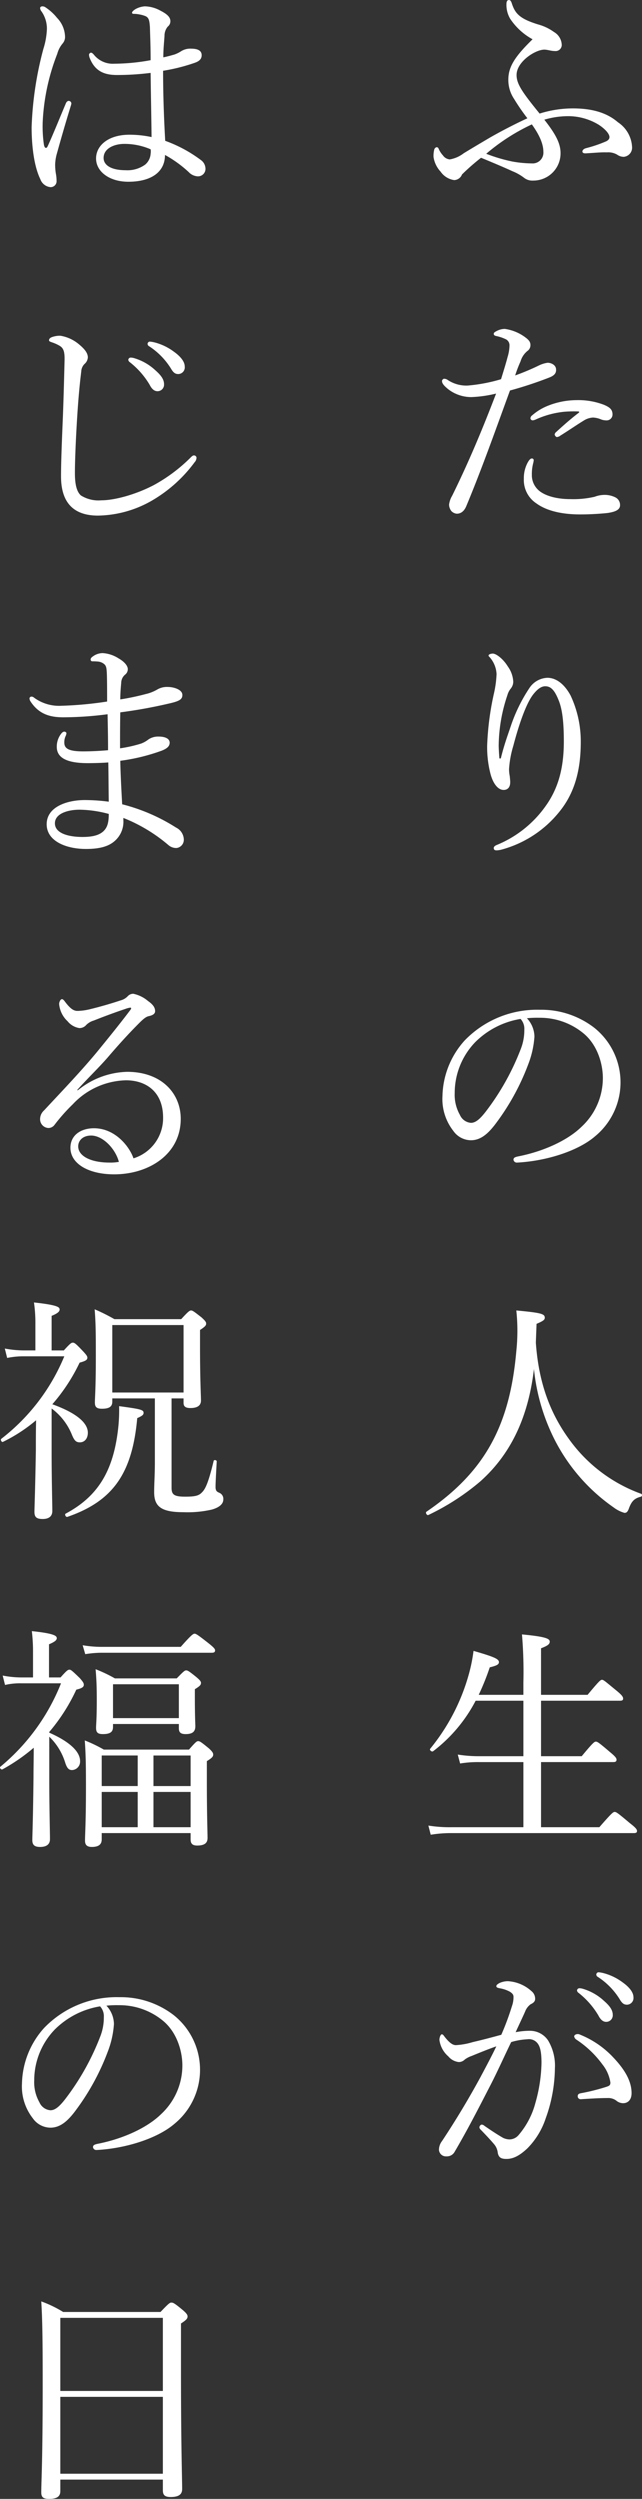 <svg xmlns="http://www.w3.org/2000/svg" width="136.486" height="531.453" viewBox="0 0 136.486 531.453"><rect x="0" y="0" width="136.486" height="531.453" fill="#333333" stroke="none"/><g transform="translate(-2510.653 -3028.147)"><path d="M2629.823,3060.7a5.783,5.783,0,0,1-5.85,5.851,2.816,2.816,0,0,1-1.85-.55,10.437,10.437,0,0,0-2.551-1.45c-1.4-.651-3.5-1.55-6.65-2.851a46.532,46.532,0,0,0-4.05,3.551,1.856,1.856,0,0,1-1.65,1.2,4.251,4.251,0,0,1-2.9-1.8,5.836,5.836,0,0,1-1.5-3.1,5.589,5.589,0,0,1,.151-1.6.709.709,0,0,1,.5-.5.448.448,0,0,1,.4.25,4.968,4.968,0,0,0,.949,1.5,1.989,1.989,0,0,0,1.45.851,6.716,6.716,0,0,0,2.951-1.3c1.3-.8,3.4-2.05,5.6-3.35,2.45-1.4,5.25-2.85,7.95-4.1a44.792,44.792,0,0,1-2.849-4.151,7.191,7.191,0,0,1-1.2-4.049c0-2.651,1.25-4.8,5.15-8.6a13.487,13.487,0,0,1-4.751-4.351,5.787,5.787,0,0,1-.8-3.15c0-.6.2-.85.55-.85q.375,0,.6.75c.7,2.151,1.7,3.25,5.6,4.451a10.384,10.384,0,0,1,3.35,1.6,3.3,3.3,0,0,1,1.65,2.65,1.3,1.3,0,0,1-1.45,1.4c-.85,0-1.55-.3-2.25-.3-1.9,0-5.9,2.55-5.9,5.4,0,1.9,1.2,3.65,4.9,8.2a23.588,23.588,0,0,1,7.051-1.1c3.5,0,6.95.65,9.6,2.95a6.7,6.7,0,0,1,3,5.2,1.955,1.955,0,0,1-1.75,2.149,2.442,2.442,0,0,1-1.4-.449,3.714,3.714,0,0,0-2.2-.5c-1.151-.051-2.55.1-4.351.2-.6.051-.849-.1-.849-.4,0-.2.2-.55.8-.7a28.2,28.2,0,0,0,4.25-1.45c.5-.25.7-.55.7-.9,0-.7-.951-1.75-2.25-2.6a12.49,12.49,0,0,0-6.3-1.85,17.75,17.75,0,0,0-5.3.75C2628.723,3056.6,2629.823,3058.6,2629.823,3060.7Zm-15.8.151a33.874,33.874,0,0,0,5.55,1.649,24.27,24.27,0,0,0,4.151.4,2.284,2.284,0,0,0,2.45-2.45c0-1.8-.95-3.75-2.45-5.85A42.658,42.658,0,0,0,2614.022,3060.85Z" fill="#fff"/><path d="M2625.272,3105.848a6.262,6.262,0,0,1,1.8-.55c.8,0,1.8.5,1.8,1.45.05.85-.5,1.35-1.6,1.75a82.964,82.964,0,0,1-8.2,2.7c-3,8.2-5.9,16.451-9.25,24.5-.5,1.251-1.25,1.7-2.051,1.7a1.788,1.788,0,0,1-1.149-.549,2.318,2.318,0,0,1-.5-1.35,4.725,4.725,0,0,1,.649-1.9c3.5-7.1,6.452-14.152,9.351-21.751a25.928,25.928,0,0,1-5.3.75,8,8,0,0,1-4.85-1.651c-.8-.65-1.35-1.2-1.35-1.75a.535.535,0,0,1,.449-.5,1.317,1.317,0,0,1,.75.25,7.14,7.14,0,0,0,4.251,1.2,34.773,34.773,0,0,0,7.1-1.35c.6-1.95,1.05-3.4,1.4-4.75a8.938,8.938,0,0,0,.4-2.45,1.415,1.415,0,0,0-.9-1.351,8.41,8.41,0,0,0-2-.649c-.349-.1-.45-.25-.45-.451,0-.25.25-.4.45-.5a3.714,3.714,0,0,1,1.9-.549,9.49,9.49,0,0,1,4.5,1.9c.85.65.95,1.1.95,1.551a1.493,1.493,0,0,1-.651,1.25,4.444,4.444,0,0,0-1.45,2.2,27.2,27.2,0,0,0-1.149,3A50.372,50.372,0,0,0,2625.272,3105.848Zm-2.45,20.7c.3-.55.6-.9.9-.9a.387.387,0,0,1,.4.35,4.588,4.588,0,0,1-.15.8,8.971,8.971,0,0,0-.25,2.3,4.29,4.29,0,0,0,1.65,3.5c1.55,1.2,4.1,1.7,6.5,1.7a20,20,0,0,0,5.2-.5,6.03,6.03,0,0,1,2.1-.4,5.108,5.108,0,0,1,2.25.5,1.805,1.805,0,0,1,1.05,1.7c0,.95-.951,1.4-2.65,1.65-1.35.149-3.7.3-5.4.3-3.351.05-7.151-.45-9.751-2.351a5.941,5.941,0,0,1-2.651-5.2A7.03,7.03,0,0,1,2622.822,3126.549Zm8-10.851a19.169,19.169,0,0,0-6.35,1.7,2.254,2.254,0,0,1-.55.151.494.494,0,0,1-.5-.4.785.785,0,0,1,.349-.65,11.548,11.548,0,0,1,3.351-2.05,16.527,16.527,0,0,1,6.1-1.2,15.172,15.172,0,0,1,5.85,1c1.15.5,1.8.95,1.8,2.051a1.252,1.252,0,0,1-1.4,1.25,3.057,3.057,0,0,1-1.151-.25,4.866,4.866,0,0,0-1.6-.351,4.07,4.07,0,0,0-2.05.7c-1.25.75-3.2,2.1-4.9,3.151a1.315,1.315,0,0,1-.75.3c-.15,0-.45-.35-.45-.55a.877.877,0,0,1,.35-.55c1.15-1.051,2.85-2.6,4.751-4.051.2-.149.149-.3-.151-.3A26.272,26.272,0,0,0,2630.823,3115.7Z" fill="#fff"/><path d="M2617.122,3189.448c.75-3.05,1.5-5,2.2-7.1a34.126,34.126,0,0,1,3.9-7.9,4.8,4.8,0,0,1,3.8-2.15c1.95,0,3.7,1.45,4.951,3.8a23.013,23.013,0,0,1,2.149,9.85c0,6.8-1.7,11.351-4.6,14.9a23.652,23.652,0,0,1-12.1,7.95,4.838,4.838,0,0,1-1.2.2c-.4,0-.6-.15-.6-.5,0-.2.15-.45.65-.65a23.732,23.732,0,0,0,10.4-8.3c2.6-3.65,3.85-7.9,3.85-13.7,0-3.651-.25-6.5-1-8.5-.9-2.35-1.7-3.25-2.95-3.25-.95,0-1.8.75-2.65,1.85-1.55,2.1-3.05,6.651-4.151,10.851a21.523,21.523,0,0,0-.9,4.95,7.609,7.609,0,0,0,.15,1.45c.05.5.1.95.1,1.3,0,1.15-.6,1.65-1.4,1.65-1.2,0-2.25-1.35-2.8-3.45a22.722,22.722,0,0,1-.7-6,60.374,60.374,0,0,1,1.449-11.1,22.414,22.414,0,0,0,.551-4.1,5.862,5.862,0,0,0-1.351-3.45c-.149-.2-.35-.3-.35-.5,0-.25.55-.4.9-.4.7,0,2.2,1.1,3.2,2.75a6.03,6.03,0,0,1,1.15,3.25,2.356,2.356,0,0,1-.5,1.4,3.859,3.859,0,0,0-.75,1.45,34.412,34.412,0,0,0-1.849,10.7c0,.45.05,1.4.149,2.75Z" fill="#fff"/><path d="M2624.272,3248.6a19.966,19.966,0,0,1-1.3,5.85,50.346,50.346,0,0,1-7.151,12.951c-1.4,1.8-2.95,3.25-5.05,3.25a4.617,4.617,0,0,1-3.751-2,10.987,10.987,0,0,1-2.3-7.4,18.19,18.19,0,0,1,4.7-11.8,21.367,21.367,0,0,1,16-6.551,18.39,18.39,0,0,1,11.6,3.851,14.867,14.867,0,0,1,.151,23.052c-3.7,3.2-10.551,5.3-16.652,5.6a.706.706,0,0,1-.7-.6c0-.4.25-.55.9-.7,5.2-1,10.5-3.3,13.6-6.351a14.126,14.126,0,0,0,4.5-10.351c0-2.9-1.1-7.05-4.2-9.55a14.484,14.484,0,0,0-9.3-3.25,21.725,21.725,0,0,0-2.65.1A5.844,5.844,0,0,1,2624.272,3248.6Zm-12.6,1.2a15.588,15.588,0,0,0-4.35,10.8,8.628,8.628,0,0,0,1.1,4.65,2.8,2.8,0,0,0,2.35,1.7c1.05,0,2.05-.9,3.5-2.85a53.134,53.134,0,0,0,7.151-13,10.978,10.978,0,0,0,.7-3.952,3.1,3.1,0,0,0-.8-2.3A17.646,17.646,0,0,0,2611.672,3249.8Z" fill="#fff"/><path d="M2631.573,3334.149a32.467,32.467,0,0,0,15.4,11.7.335.335,0,0,1-.051.6c-1.35.35-2,.9-2.6,2.6-.25.65-.5.85-.9.85a6.873,6.873,0,0,1-2.3-1.15,39.23,39.23,0,0,1-12.551-14.4,42.732,42.732,0,0,1-4.4-15.051c-1.1,9.251-4.3,17.552-11.4,23.9a50.363,50.363,0,0,1-11.05,7.151c-.3.15-.7-.5-.4-.7,12.3-8.4,17.7-18.151,19.1-34.152a41.332,41.332,0,0,0,0-8.65c5.2.5,6.05.7,6.05,1.549,0,.451-.35.7-1.75,1.3-.05,1.351-.1,2.651-.15,4C2625.173,3322.349,2627.673,3328.749,2631.573,3334.149Z" fill="#fff"/><path d="M2638.073,3416.75c2.6-3,2.95-3.25,3.251-3.25.35,0,.7.25,3.25,2.4,1.3,1,1.5,1.351,1.5,1.651s-.15.45-.65.45h-38.8a26.516,26.516,0,0,0-4.4.35l-.5-1.951a28.149,28.149,0,0,0,4.9.351h15.3V3402.9h-9.5a22.7,22.7,0,0,0-3.95.3l-.5-1.9a27.68,27.68,0,0,0,4.35.349h9.6v-11.8h-10.151a32.125,32.125,0,0,1-9.05,10.751c-.3.2-.851-.3-.6-.55a43.167,43.167,0,0,0,8.151-15.652,34.872,34.872,0,0,0,1.05-5.15c4.3,1.25,5.4,1.7,5.4,2.4,0,.5-.5.75-1.951,1.1a52.8,52.8,0,0,1-2.35,5.85h9.5v-2.65a94.868,94.868,0,0,0-.3-10.2c5.3.5,5.9.95,5.9,1.55,0,.5-.4.85-1.85,1.4v9.9h9.9c2.4-2.9,2.75-3.2,3.051-3.2.35,0,.649.3,3.149,2.351,1.151.95,1.351,1.3,1.351,1.65,0,.3-.15.45-.65.45h-16.8v11.8h8.65c2.351-2.849,2.7-3.1,3-3.1.351,0,.7.25,3.1,2.3,1.1.9,1.3,1.25,1.3,1.549s-.15.5-.65.5h-15.4v13.852Z" fill="#fff"/><path d="M2623.223,3460.048a4.628,4.628,0,0,1,3.95,2.051,10.433,10.433,0,0,1,1.45,5.95,32.162,32.162,0,0,1-1.95,10.6,16.377,16.377,0,0,1-3.9,6.4c-1.549,1.45-2.9,2.25-4.45,2.25-1.149,0-1.649-.3-1.849-1.3a3.308,3.308,0,0,0-.75-1.8c-.8-.949-1.7-1.9-2.9-3.149a.677.677,0,0,1-.25-.5c0-.2.25-.551.5-.551a.918.918,0,0,1,.55.25c1.45,1,2.65,1.8,3.95,2.551a3.272,3.272,0,0,0,1.45.349,2.585,2.585,0,0,0,1.9-.95,17.257,17.257,0,0,0,3.55-6.8,33.2,33.2,0,0,0,1.3-8.5c0-2.2-.25-3.45-.849-4.2a2.3,2.3,0,0,0-2.151-.849,14.3,14.3,0,0,0-3.45.6c-1.55,3.2-2.95,6.351-4.45,9.251-2.6,5.05-4.851,9.45-7.55,14.051a1.868,1.868,0,0,1-1.751,1,1.483,1.483,0,0,1-1.6-1.4,3.085,3.085,0,0,1,.65-1.85c2.95-4.451,5.65-8.951,8.15-13.552,1.3-2.449,2.4-4.5,3.4-6.6-1.85.649-3.8,1.45-5.25,2.049a5.48,5.48,0,0,0-1.45.75,1.817,1.817,0,0,1-1.25.55,3.348,3.348,0,0,1-2.25-1.2,5.6,5.6,0,0,1-1.9-3.5c0-.55.25-1.2.5-1.2.2,0,.3.1.551.45.9,1.15,1.649,1.851,2.45,1.851a15.275,15.275,0,0,0,3.6-.651c1.75-.4,3.65-.9,6.051-1.55a55.9,55.9,0,0,0,2.25-6.05,5.753,5.753,0,0,0,.349-1.951c0-.45-.1-.7-.75-1.149a6.991,6.991,0,0,0-2.2-.75c-.5-.1-.7-.2-.7-.45s.3-.45.65-.651a4.367,4.367,0,0,1,1.8-.4,8.138,8.138,0,0,1,5,2.1,2.086,2.086,0,0,1,.8,1.65c0,.5-.3.85-.95,1.149a3.429,3.429,0,0,0-1.2,1.6c-.6,1.35-1.3,2.8-2,4.35A15.561,15.561,0,0,1,2623.223,3460.048Zm19.9,15.4a2.3,2.3,0,0,1-1.45-.55,2.811,2.811,0,0,0-1.85-.55c-1.6,0-3.35.1-5.65.25a.619.619,0,0,1-.7-.65c0-.3.149-.5.549-.6a43.69,43.69,0,0,0,5.6-1.4c.6-.2.8-.35.8-.9a8.126,8.126,0,0,0-1.7-3.851,21.472,21.472,0,0,0-5.5-5.25,1.035,1.035,0,0,1-.5-.7c0-.25.3-.5.75-.5a.907.907,0,0,1,.45.1,19.764,19.764,0,0,1,7,4.75c2.1,2.2,4,4.8,4,7.7C2644.924,3474.8,2644.074,3475.449,2643.124,3475.449Zm-8.45-24.3a11.289,11.289,0,0,1,4.349,2.5c1.2,1.051,1.9,1.951,1.9,3a1.392,1.392,0,0,1-1.4,1.5q-.973,0-1.649-1.35a17.317,17.317,0,0,0-4.2-4.8.78.78,0,0,1-.351-.5.514.514,0,0,1,.55-.5A2.892,2.892,0,0,1,2634.674,3451.147Zm4.349-3.349a11.777,11.777,0,0,1,4,1.949c1.2.851,2.3,2,2.3,3.15a1.42,1.42,0,0,1-1.35,1.6c-.65,0-1.05-.25-1.6-1.2a15.237,15.237,0,0,0-4.6-4.7.6.6,0,0,1-.349-.5.5.5,0,0,1,.5-.5A6.415,6.415,0,0,1,2639.023,3447.8Z" fill="#fff"/><path d="M2519.977,3058.85c.1.549.25.75.45.75s.3-.2.5-.651c1.149-2.55,2.5-5.9,3.7-8.75.149-.4.4-.6.649-.6a.592.592,0,0,1,.551.549,3.47,3.47,0,0,1-.15.6c-1.2,3.9-2.151,7.25-2.9,9.95a9.558,9.558,0,0,0-.4,2.4,12.01,12.01,0,0,0,.149,1.95,7.94,7.94,0,0,1,.151,1.5,1.262,1.262,0,0,1-1.3,1.4,2.543,2.543,0,0,1-2.15-1.7c-1.351-2.75-1.851-7.15-1.851-11.051a73.445,73.445,0,0,1,2.5-16.651,15.91,15.91,0,0,0,.751-4.3,6.413,6.413,0,0,0-1.1-3.6,1.432,1.432,0,0,1-.349-.75c0-.25.2-.4.5-.4a1.159,1.159,0,0,1,.55.15,10.639,10.639,0,0,1,2.549,2.3,5.976,5.976,0,0,1,1.7,3.9,2.135,2.135,0,0,1-.55,1.6,5.68,5.68,0,0,0-1.1,2.15,45.551,45.551,0,0,0-3.1,14.551A27.336,27.336,0,0,0,2519.977,3058.85Zm33.4,3.349a2.288,2.288,0,0,1,.949,1.651,1.592,1.592,0,0,1-1.649,1.8,2.843,2.843,0,0,1-1.9-.9,25.386,25.386,0,0,0-5.05-3.65c0,3.65-2.951,5.7-7.8,5.7-4,0-6.851-2.151-6.851-4.95,0-2.75,2.6-5.051,7.1-5.051a22.474,22.474,0,0,1,4.7.5c-.05-4.55-.15-9.05-.2-13.651a56.864,56.864,0,0,1-7.151.451c-2.549,0-4.6-.7-5.75-3.5a2.251,2.251,0,0,1-.2-.851.543.543,0,0,1,.4-.4c.2,0,.4.15.65.45a5.149,5.149,0,0,0,4.351,1.9,43.49,43.49,0,0,0,7.7-.75c0-3.1-.1-5.1-.151-7.051-.1-1.349-.2-1.95-.9-2.3a6.153,6.153,0,0,0-1.45-.4,5.439,5.439,0,0,0-1.1-.1c-.25,0-.349-.1-.349-.25,0-.25.45-.6.8-.8a4.788,4.788,0,0,1,1.9-.551,7.118,7.118,0,0,1,3.3.9c1.05.55,2.15,1.2,2.15,2.25a1.424,1.424,0,0,1-.55,1.151,3.011,3.011,0,0,0-.7,2c-.1,1.5-.25,2.7-.25,4.55.95-.2,1.65-.4,2.351-.6a6.739,6.739,0,0,0,1.349-.65,3.616,3.616,0,0,1,2.2-.6c1.651,0,2.25.55,2.25,1.4,0,.75-.45,1.25-1.45,1.6a38.947,38.947,0,0,1-6.75,1.7c0,5.4.2,10.5.45,14.9A28.942,28.942,0,0,1,2553.379,3062.2Zm-16.3-3.45c-2.05,0-4.4.9-4.4,3,0,1.4,1.4,2.6,4.7,2.6a6.411,6.411,0,0,0,4.149-1.2,3.3,3.3,0,0,0,1.151-2.3,2.916,2.916,0,0,0,0-.951A13.977,13.977,0,0,0,2537.077,3058.749Z" fill="#fff"/><path d="M2523.627,3129.449c0-3.15.2-7.9.4-12.751.151-3.95.25-7.85.351-11.85.05-1.85-.2-2.6-.95-3.1a8.224,8.224,0,0,0-1.75-.8c-.4-.149-.6-.2-.6-.45s.2-.5.6-.649a5.008,5.008,0,0,1,1.8-.3,8.147,8.147,0,0,1,4.05,1.9c.95.8,1.8,1.7,1.8,2.7a2,2,0,0,1-.7,1.4,2.384,2.384,0,0,0-.7,1.6c-.3,2.4-.6,5.452-.85,9.452-.3,4.65-.5,9.55-.5,12.15,0,2.5.4,3.95,1.25,4.751a6.991,6.991,0,0,0,4.35,1.05c2.95,0,7.5-1.3,11.2-3.25a34.388,34.388,0,0,0,7.851-5.9c.25-.25.45-.4.649-.4a.545.545,0,0,1,.551.45,1.434,1.434,0,0,1-.4,1,30.027,30.027,0,0,1-9.15,8.2,23.627,23.627,0,0,1-11.4,3.151C2526.677,3137.8,2523.627,3135.449,2523.627,3129.449Zm15.65-25.1a11.256,11.256,0,0,1,4.351,2.5c1.2,1.05,1.9,1.95,1.9,3a1.392,1.392,0,0,1-1.4,1.5q-.975,0-1.65-1.351a17.292,17.292,0,0,0-4.2-4.8.772.772,0,0,1-.349-.5.514.514,0,0,1,.55-.5A2.845,2.845,0,0,1,2539.277,3104.348Zm4.351-3.35a11.791,11.791,0,0,1,4,1.949c1.2.851,2.3,2,2.3,3.151a1.42,1.42,0,0,1-1.351,1.6c-.65,0-1.05-.25-1.6-1.2a15.263,15.263,0,0,0-4.6-4.7.6.6,0,0,1-.351-.5.5.5,0,0,1,.5-.5A6.426,6.426,0,0,1,2543.628,3101Z" fill="#fff"/><path d="M2536.878,3202.55a5.422,5.422,0,0,1-1.95,4.55c-1.25,1.049-3.051,1.6-6,1.6-4.2,0-8.351-1.65-8.351-5.251,0-3.8,4.5-5.15,8.1-5.15a39.568,39.568,0,0,1,5.1.35c-.049-2.85-.049-5.85-.1-8.35-1.151.1-3.051.15-4.4.15-4.7,0-6.55-1.3-6.55-3.45a4.453,4.453,0,0,1,.849-2.7c.25-.351.5-.551.751-.551.2,0,.449.15.449.351a1.9,1.9,0,0,1-.2.649,3.088,3.088,0,0,0-.25,1.351c0,1.25.949,1.849,4,1.849,1.6,0,3.7-.1,5.3-.25,0-2.7-.05-4.95-.1-7.65a73.777,73.777,0,0,1-9.45.65c-2.85,0-5.2-.7-6.951-3.4a1.221,1.221,0,0,1-.2-.651.429.429,0,0,1,.4-.349.866.866,0,0,1,.6.25,9,9,0,0,0,5.8,1.7,77.623,77.623,0,0,0,9.7-.9c0-1.75,0-4.25-.051-5.8-.05-1.2-.1-1.7-.5-2.1a2.365,2.365,0,0,0-1.35-.6,10.92,10.92,0,0,0-1.25-.05.358.358,0,0,1-.35-.4c0-.3.25-.5.7-.8a3.513,3.513,0,0,1,1.851-.551,7,7,0,0,1,3.349,1.1c1.5.85,2,1.75,2,2.3a1.479,1.479,0,0,1-.6,1.2,2.3,2.3,0,0,0-.8,1.7c-.151,1.6-.2,2.6-.2,3.549a51.9,51.9,0,0,0,5.45-1.149,8.594,8.594,0,0,0,2.4-.95,4.035,4.035,0,0,1,2.25-.55c1.25,0,3.1.55,3.1,1.7,0,.9-.55,1.3-2.75,1.8a103.7,103.7,0,0,1-10.45,1.9c-.05,2.6-.05,4.951-.05,7.651a28.788,28.788,0,0,0,4.45-1,5.875,5.875,0,0,0,1.6-.9,3.675,3.675,0,0,1,2.15-.6c1.5,0,2.351.5,2.351,1.3,0,.75-.551,1.25-1.7,1.7a41.192,41.192,0,0,1-8.8,2.149c.049,2.851.25,6.5.4,9.251a39.278,39.278,0,0,1,11.451,4.95,2.926,2.926,0,0,1,1.651,2.451,1.76,1.76,0,0,1-1.551,1.9,2.555,2.555,0,0,1-1.75-.65,34.113,34.113,0,0,0-9.55-5.75Zm-9.3-2.2c-2.35,0-5.251.75-5.251,2.9s2.95,2.9,5.851,2.9c2.25,0,3.6-.4,4.5-1.25.8-.8,1.1-1.8,1.1-3.65A24.742,24.742,0,0,0,2527.577,3200.35Z" fill="#fff"/><path d="M2527.177,3260.049a17.225,17.225,0,0,1,10.5-3.95c7.35,0,11.4,4.6,11.4,10,0,7.55-6.8,11.8-14.15,11.8-5.451,0-9.3-2.25-9.3-5.65,0-2.7,2.25-4.149,5-4.149,4.65,0,7.65,4.1,8.4,6.4a8.95,8.95,0,0,0,6.3-8.651c0-5.55-3.65-7.951-7.9-7.951a15.977,15.977,0,0,0-11.3,5.1,39.111,39.111,0,0,0-3.9,4.4,1.632,1.632,0,0,1-1.25.65,1.861,1.861,0,0,1-1.8-1.95,2.516,2.516,0,0,1,.849-1.8c3.851-4.151,8-8.45,11.6-12.851,2.15-2.65,4.2-5.15,6.7-8.45.351-.45.2-.551,0-.551a4.552,4.552,0,0,0-.949.25c-2.251.75-4.8,1.7-6.8,2.5a3.679,3.679,0,0,0-1.7,1.05,1.873,1.873,0,0,1-1.35.55,4.011,4.011,0,0,1-2.5-1.45,5.681,5.681,0,0,1-1.8-3.651c0-.5.3-1.05.6-1.05.2,0,.4.2.651.55,1.1,1.45,1.8,1.95,2.65,1.95a12.014,12.014,0,0,0,2.6-.349c2.251-.55,4.35-1.151,6.6-1.9a3.172,3.172,0,0,0,1.5-.9,1.6,1.6,0,0,1,1.151-.5,7.009,7.009,0,0,1,3.15,1.551c1,.7,1.5,1.349,1.5,2.149,0,.5-.4.851-1.3,1.051-.5.1-.95.35-2.051,1.45-1.649,1.65-3.7,3.8-6.65,7.25-1.85,2.151-4.55,4.75-6.55,7Zm2.85,9.6c-1.8,0-2.75,1.1-2.75,2.3,0,2.051,2.65,3.45,6.651,3.45a10.16,10.16,0,0,0,2-.149C2535.178,3272.4,2532.478,3269.649,2530.027,3269.649Z" fill="#fff"/><path d="M2521.627,3337c0,5.75.149,10.9.149,12.5,0,1.1-.7,1.7-2.049,1.7-1.3,0-1.75-.4-1.75-1.5,0-.95.149-4.15.3-13.051,0-2.05,0-4.3.05-6.45a33.557,33.557,0,0,1-7.05,4.6c-.251.15-.6-.45-.35-.65a42.771,42.771,0,0,0,13.4-17.551h-8.6a17.1,17.1,0,0,0-3.551.35l-.5-2a22.368,22.368,0,0,0,4.051.4h2.45v-5.7a30.76,30.76,0,0,0-.3-4.5c5.051.55,5.45,1,5.45,1.5,0,.4-.349.8-1.7,1.35v7.351h2.6c1.35-1.5,1.6-1.651,1.9-1.651.35,0,.6.151,2.2,1.851.7.75.9,1.05.9,1.349,0,.451-.35.7-1.65,1.051a38.676,38.676,0,0,1-5.8,8.851c5,1.8,7.551,3.9,7.551,6.05,0,1.25-.7,2.05-1.7,2.05-.75,0-1.15-.3-1.7-1.65a12.987,12.987,0,0,0-4.3-5.551Zm3,13.051c6.851-3.651,10.051-9.051,11.1-17.7a35.3,35.3,0,0,0,.25-5.151c4.4.6,5.2.75,5.2,1.4,0,.45-.25.65-1.35,1.15-1.051,11.75-5.15,17.65-14.851,21C2524.627,3350.85,2524.327,3350.2,2524.627,3350.05Zm22.5-5.5c0,1.45.5,1.9,2.9,1.9,2.1,0,2.9-.2,3.55-.9.8-.75,1.45-2.351,2.5-6.7.05-.3.65-.2.65.1-.1,1.851-.25,4.5-.25,5.4,0,.849.25,1.049.85,1.3a1.379,1.379,0,0,1,.8,1.4c0,.95-.851,1.7-2.45,2.15a23.2,23.2,0,0,1-6.1.55c-4.7,0-6.15-1.25-6.15-4.25,0-1.95.15-3.551.15-6.4v-13.551h-9.051v.7c0,1.051-.65,1.5-2.2,1.5-1.1,0-1.5-.351-1.5-1.3,0-1.1.2-3,.2-9.65,0-4.55,0-7.151-.25-10.2a41.125,41.125,0,0,1,4.2,2.1h14.2c1.5-1.65,1.8-1.849,2.1-1.849s.6.2,2.25,1.5c.75.7.951.95.951,1.3s-.151.6-1.3,1.351v3.7c0,6.9.2,10.2.2,11.3s-.8,1.6-2.251,1.6c-1.05,0-1.449-.35-1.449-1.1v-.949h-2.551Zm2.551-34.6h-15.152V3324.3h15.152Z" fill="#fff"/><path d="M2521.127,3396.647c4.3,1.9,6.55,4,6.55,6.051a1.8,1.8,0,0,1-1.7,1.9c-.7,0-1.1-.4-1.5-1.7a12.913,12.913,0,0,0-3.35-5.4v9.05c0,5.9.149,11.151.149,12.751,0,1.1-.75,1.65-2.1,1.65-1.25,0-1.651-.5-1.651-1.45s.151-4.2.25-13.351c0-2.1.05-4.2.05-6.3a39,39,0,0,1-6.65,4.6c-.25.15-.7-.35-.45-.55a44.12,44.12,0,0,0,12.9-17.752h-8.351a14.031,14.031,0,0,0-3.55.351l-.5-2a20.836,20.836,0,0,0,4.05.4h2.4v-5.45a37.028,37.028,0,0,0-.251-4.4c4.751.5,5.3,1,5.3,1.5,0,.4-.35.75-1.651,1.3v7.049h2.45c1.3-1.45,1.551-1.649,1.9-1.649.3,0,.55.2,2.2,1.8.65.75.85,1.05.85,1.4,0,.5-.4.75-1.6,1.05a39.164,39.164,0,0,1-5.75,9Zm7.1-18.6a23.622,23.622,0,0,0,4,.349h16.85c2.25-2.549,2.651-2.8,2.95-2.8s.7.25,3.05,2.1c1.051.851,1.3,1.151,1.3,1.45,0,.35-.2.5-.7.5h-23.4a22.073,22.073,0,0,0-3.5.3Zm4.05,41.3c0,1.1-.7,1.6-2.1,1.6-1.05,0-1.45-.45-1.45-1.35,0-1.4.2-3.75.2-11.651,0-4.5-.05-6.9-.25-9.65a30.219,30.219,0,0,1,4.051,1.95h18.1c1.4-1.6,1.651-1.8,1.95-1.8.351,0,.651.2,2.3,1.551.75.7.9,1,.9,1.3,0,.4-.2.7-1.35,1.4v4.1c0,7.4.149,11.151.149,12.251s-.7,1.6-2.2,1.6c-1,0-1.4-.4-1.4-1.3V3418h-18.9Zm2.4-23.9c0,1.1-.7,1.5-2.151,1.5-1.1,0-1.45-.349-1.45-1.349,0-.7.151-1.8.151-5.851,0-2.7-.051-4.3-.25-6.6a30.668,30.668,0,0,1,4.1,1.951h13.152c1.45-1.5,1.7-1.7,2-1.7.349,0,.649.2,2.2,1.451.75.65.95.9.95,1.2,0,.4-.15.65-1.3,1.35v1.8c0,3.9.1,5.6.1,6.1,0,1.149-.651,1.649-2.051,1.649-1.05,0-1.45-.349-1.45-1.25v-.9h-14Zm-2.4,6.051v6.5h7.651v-6.5Zm7.651,15.251v-7.5h-7.651v7.5Zm8.75-30.4h-14v7.2h14Zm2.5,15.151h-7.9v6.5h7.9Zm0,7.75h-7.9v7.5h7.9Z" fill="#fff"/><path d="M2534.877,3458.6a19.937,19.937,0,0,1-1.3,5.85,50.344,50.344,0,0,1-7.15,12.951c-1.4,1.8-2.95,3.25-5.05,3.25a4.617,4.617,0,0,1-3.751-2,10.987,10.987,0,0,1-2.3-7.4,18.2,18.2,0,0,1,4.7-11.8,21.37,21.37,0,0,1,16-6.551,18.391,18.391,0,0,1,11.6,3.851,14.866,14.866,0,0,1,.15,23.052c-3.7,3.2-10.55,5.3-16.651,5.6a.7.7,0,0,1-.7-.6c0-.4.25-.55.9-.7,5.2-1,10.5-3.3,13.6-6.351a14.125,14.125,0,0,0,4.5-10.351c0-2.9-1.1-7.05-4.2-9.55a14.484,14.484,0,0,0-9.3-3.25,21.749,21.749,0,0,0-2.651.1A5.845,5.845,0,0,1,2534.877,3458.6Zm-12.6,1.2a15.592,15.592,0,0,0-4.349,10.8,8.631,8.631,0,0,0,1.1,4.65,2.805,2.805,0,0,0,2.351,1.7c1.05,0,2.05-.9,3.5-2.85a53.162,53.162,0,0,0,7.15-13,10.961,10.961,0,0,0,.7-3.952,3.1,3.1,0,0,0-.8-2.3A17.651,17.651,0,0,0,2522.276,3459.8Z" fill="#fff"/><path d="M2523.477,3557.95c0,1.2-.8,1.65-2.4,1.65-1.2,0-1.649-.35-1.649-1.35,0-2.6.3-6.251.3-23,0-9.15-.05-13.6-.3-17.65a24.814,24.814,0,0,1,4.65,2.25h20.7c1.75-1.851,2-2,2.3-2,.4,0,.7.149,2.5,1.649.8.7.95,1,.95,1.3,0,.45-.25.75-1.4,1.5v9.95c0,16.051.25,23.052.25,25.252,0,1.2-.8,1.7-2.45,1.7-1.2,0-1.65-.4-1.65-1.4v-2.3h-21.8Zm21.8-36.852h-21.8v15.55h21.8Zm-21.8,33.152h21.8V3537.9h-21.8Z" fill="#fff"/></g></svg>